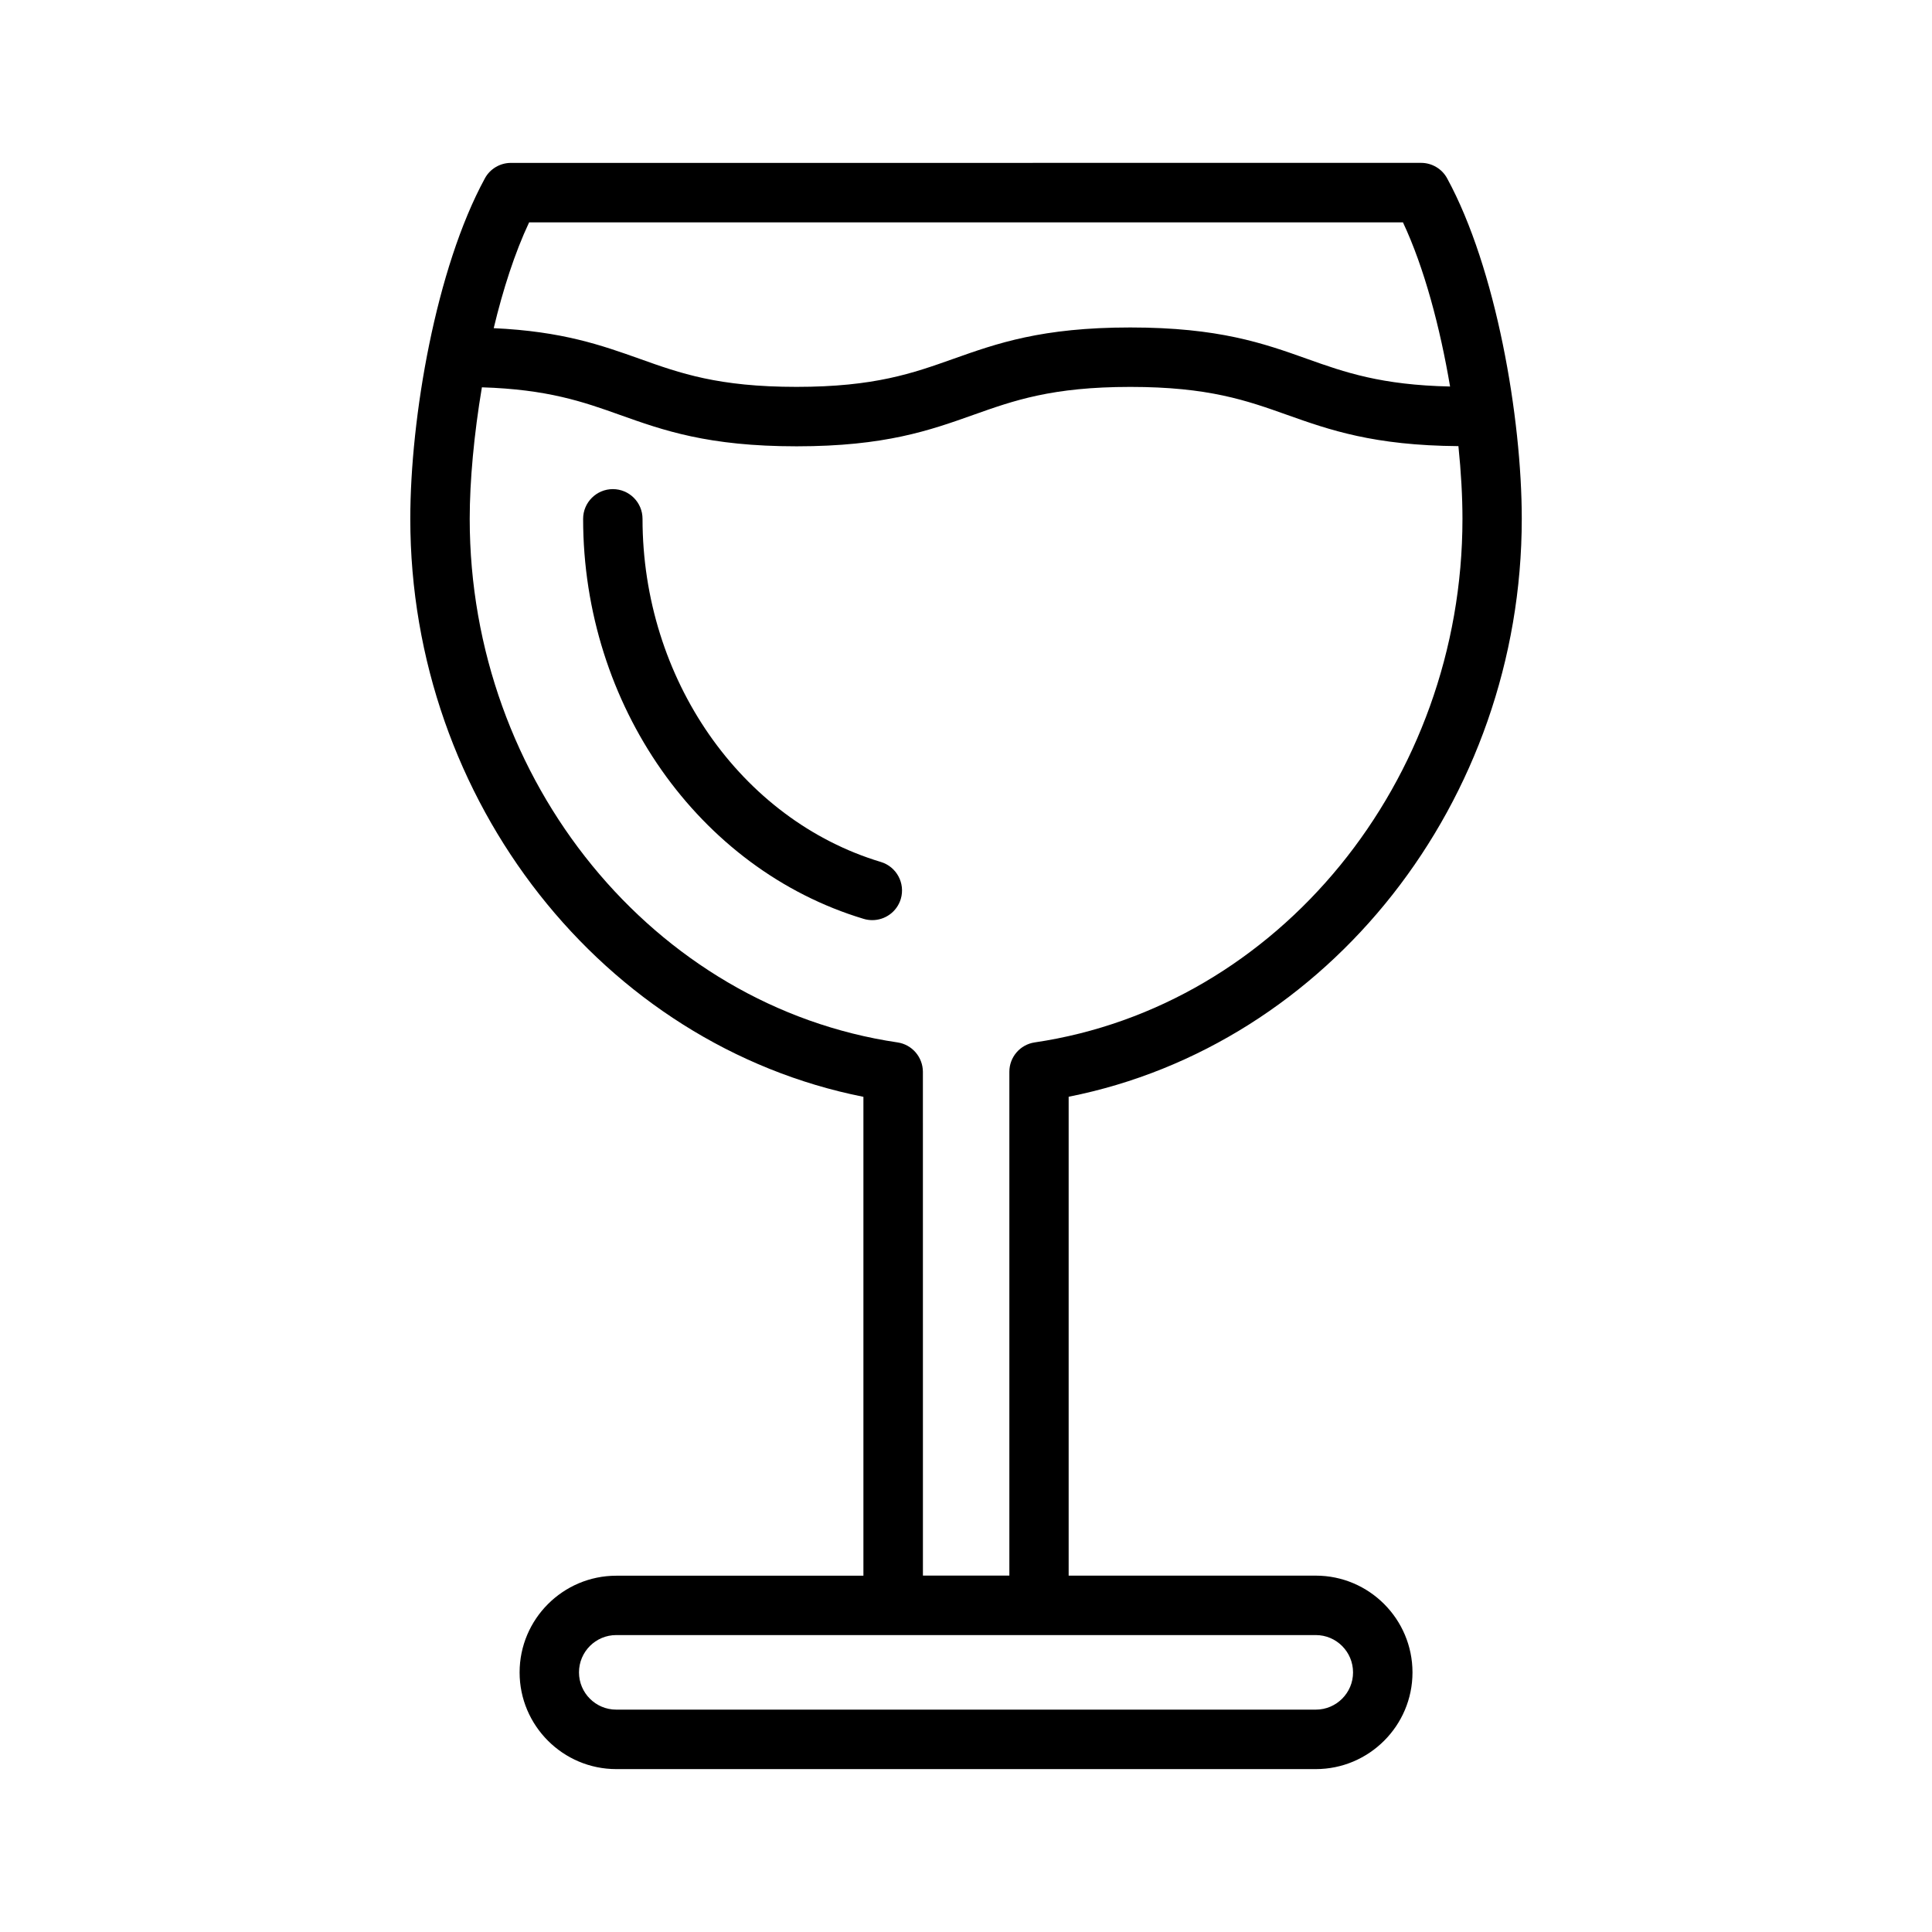 <?xml version="1.0" encoding="UTF-8"?>
<!-- Uploaded to: SVG Repo, www.svgrepo.com, Generator: SVG Repo Mixer Tools -->
<svg fill="#000000" width="800px" height="800px" version="1.1" viewBox="144 144 512 512" xmlns="http://www.w3.org/2000/svg">
 <g>
  <path d="m492.7 561.56h-65.496v-126.91c68.91-13.664 120.08-78.281 120.08-153.18 0-26.812-6.801-66.395-19.773-90.199-1.355-2.519-4.031-4.109-6.894-4.109l-241.23 0.008c-2.867 0-5.543 1.59-6.894 4.109-12.973 23.82-19.758 63.398-19.758 90.211 0 74.895 51.168 139.49 120.08 153.18v126.91h-65.496c-14.105 0-25.617 11.492-25.617 25.633 0 14.105 11.492 25.617 25.617 25.617h185.39c14.105 0 25.617-11.492 25.617-25.617 0-14.156-11.512-25.652-25.617-25.652zm-208.48-358.63h231.58c5.652 12.027 9.84 27.883 12.484 43.5-18.23-0.395-27.867-3.746-37.91-7.336-11.492-4.094-23.363-8.312-46.84-8.312-23.488 0-35.359 4.234-46.871 8.312-10.738 3.809-20.844 7.43-41.578 7.43s-30.844-3.606-41.547-7.43c-10.074-3.574-20.465-7.289-38.699-8.125 2.457-10.246 5.59-19.992 9.383-28.039zm97.629 217.32c-64.629-9.539-113.37-69.211-113.37-138.75 0-10.078 1.133-22.387 3.227-34.855 17.383 0.535 26.781 3.809 36.559 7.305 11.492 4.094 23.363 8.328 46.84 8.328 23.473 0 35.359-4.25 46.84-8.328 10.738-3.809 20.844-7.414 41.613-7.414 20.719 0 30.844 3.606 41.547 7.414 11.258 4 22.938 8.109 45.391 8.281 0.707 6.894 1.07 13.445 1.07 19.27 0 69.559-48.742 129.21-113.37 138.75-3.84 0.566-6.707 3.871-6.707 7.777v133.52h-22.906l-0.008-133.52c-0.031-3.906-2.879-7.211-6.723-7.777zm110.86 176.82h-185.4c-5.449 0-9.871-4.426-9.871-9.871 0-5.465 4.426-9.887 9.871-9.887h185.39c5.449 0 9.871 4.426 9.871 9.887 0.016 5.43-4.422 9.871-9.855 9.871z"/>
  <path d="m377.44 372.43c-37.172-11.18-63.164-48.586-63.164-90.938 0-4.344-3.512-7.871-7.871-7.871-4.328 0-7.871 3.527-7.871 7.871 0 49.262 30.559 92.844 74.359 106.02 0.77 0.234 1.543 0.332 2.281 0.332 3.387 0 6.519-2.203 7.543-5.606 1.242-4.172-1.121-8.547-5.277-9.809z"/>
 </g>
</svg>